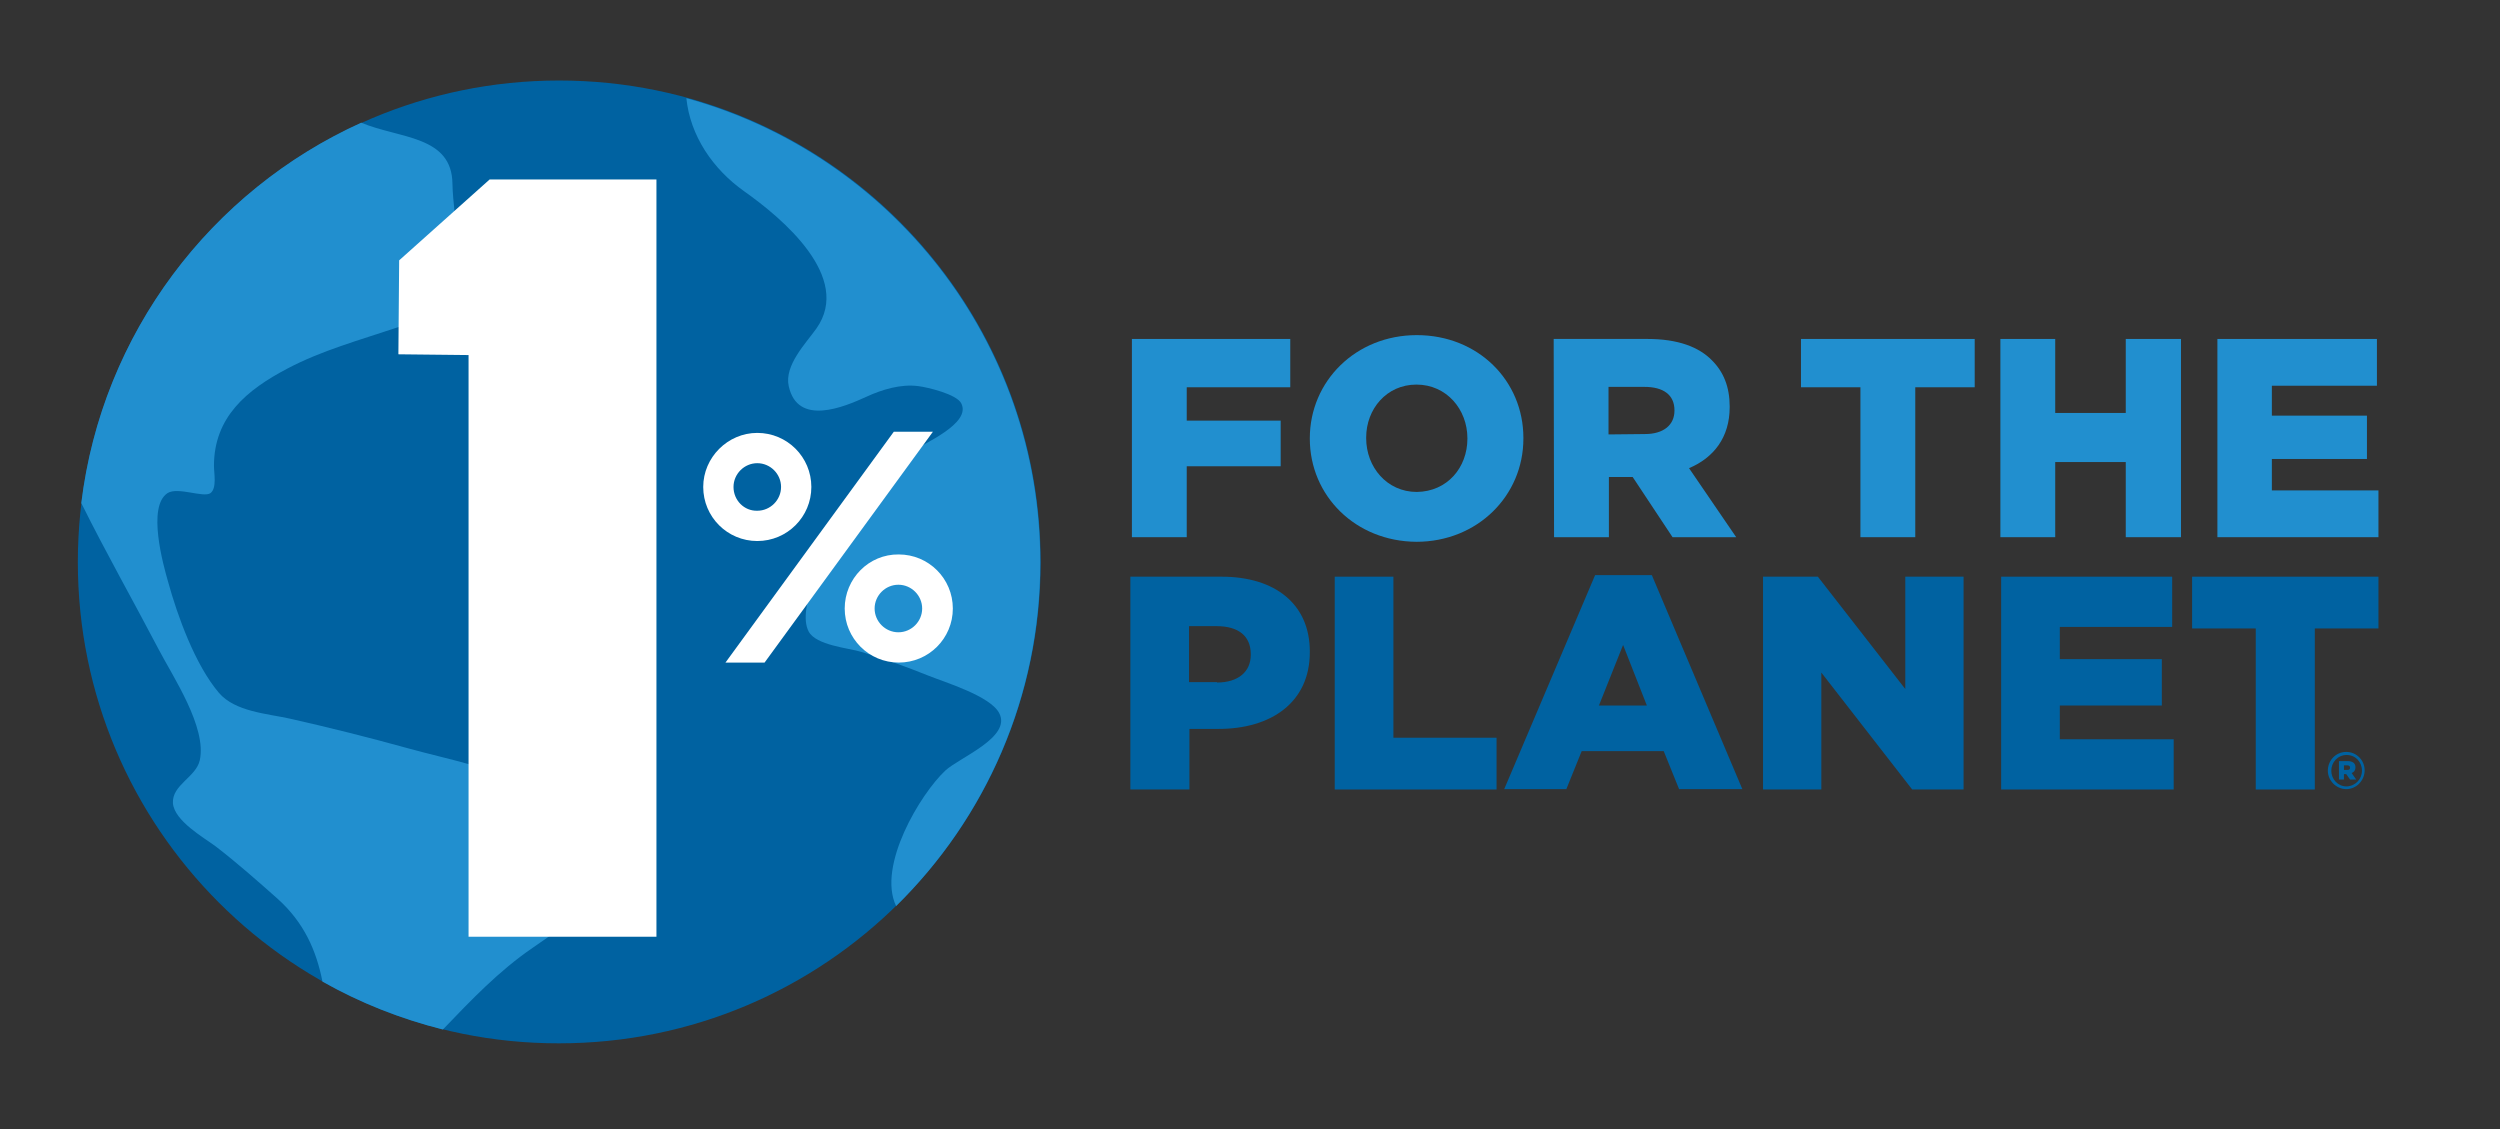 <?xml version="1.0" encoding="utf-8"?>
<!-- Generator: Adobe Illustrator 25.1.0, SVG Export Plug-In . SVG Version: 6.00 Build 0)  -->
<svg version="1.1" id="layer" xmlns="http://www.w3.org/2000/svg" xmlns:xlink="http://www.w3.org/1999/xlink" x="0px" y="0px"
	 viewBox="0 0 652 294.5" style="enable-background:new 0 0 652 294.5;" xml:space="preserve">
<rect x="0" y="0" width="652" height="294.5" fill="#333333" stroke="none"/>
<style type="text/css">
	.st0{fill:#0062A1;}
	.st1{fill:#218FCF;}
	.st2{fill:#FFFFFF;}
</style>
<path class="st0" d="M20.3,146.6C20.3,77.3,76.5,21,145.8,21s125.6,56.2,125.6,125.6c0,69.3-56.2,125.5-125.6,125.5
	C76.5,272.2,20.3,215.9,20.3,146.6"/>
<path class="st1" d="M21.2,131.2c6.4,12.9,13.5,25.4,20.2,38.2c3.7,7.1,12.6,20.3,10.7,28.9c-1,4.4-7.3,6.4-7,11.2
	c0.4,4.6,8,8.9,11.1,11.2c5.6,4.3,10.9,9,16.2,13.7c6.9,6.2,10.1,13.5,11.7,21.6c9.7,5.5,20.3,9.7,31.4,12.5
	c7.4-7.7,14.5-15.2,23.4-21.3c4.9-3.4,10.5-6.9,13.2-12.3c3.6-7.2-0.4-11.6-2.6-17.8c-1.9-5.6-3.9-7.7-9.9-11.1
	c-10.2-5.7-22.2-7.8-33.4-10.9c-10.1-2.8-20.5-5.4-30.7-7.7c-5.9-1.3-14.2-1.8-18.4-6.7c-6.2-7.3-10.8-20-13.3-29.1
	c-1.2-4.2-5.5-19.5-0.1-23c2.7-1.7,9.4,1.3,11.2,0c1.7-1.3,0.9-5.2,0.9-7.1c0-12.7,8.5-19.8,19.2-25.4c8.9-4.7,18.8-7.4,28.3-10.6
	c3.5-1.2,9.7-2.2,12.5-4.9c6.5-6.2,2.3-24,2.2-32.6c-0.1-12.7-13.8-11.8-23.8-16C55.1,49.7,26.6,86.9,21.2,131.2"/>
<path class="st1" d="M194.1,49.9c9.9,7,28.3,22.4,18.8,35.8c-2.7,3.8-8.4,9.6-7.2,15c2.3,10.6,14.5,5.4,20.2,2.8
	c4.1-1.9,9-3.4,13.6-2.8c2.4,0.3,10,2.1,11.2,4.5c2.7,5.3-10,10.5-12.9,12.6c-8.2,5.8-15.5,12.4-20,21.5
	c-2.5,5.1-10.1,19.3-6.9,25.4c1.9,3.6,10.4,4.3,13.7,5.3c5.9,1.8,11.8,3.9,17.5,6.2c4.2,1.7,16.2,5.3,18.5,9.8
	c3.3,6.3-10.5,11.6-14.1,15c-6.4,6-17.8,24.8-12.8,35.3c23.2-22.8,37.6-54.5,37.6-89.6c0-57.8-39.1-106.5-92.3-121.1
	C180,35.4,185.9,44.1,194.1,49.9"/>
<polygon class="st2" points="122.2,244.3 122.2,92.6 103.9,92.4 104.1,67.9 127.7,46.8 171.2,46.8 171.2,244.3 "/>
<polygon class="st2" points="233.1,112.6 243.3,112.6 199.4,172.8 189.2,172.8 "/>
<path class="st2" d="M183.4,127c0,7.8,6.3,14.1,14.1,14.1s14.1-6.3,14.1-14.1c0-7.8-6.3-14.1-14.1-14.1
	C189.8,112.9,183.4,119.3,183.4,127 M191.3,127c0-3.4,2.8-6.2,6.2-6.2s6.2,2.8,6.2,6.2c0,3.4-2.8,6.2-6.2,6.2
	C194.1,133.3,191.3,130.5,191.3,127"/>
<path class="st2" d="M220.3,158.7c0,7.8,6.3,14.1,14.1,14.1s14.1-6.3,14.1-14.1c0-7.8-6.3-14.1-14.1-14.1
	C226.6,144.5,220.3,150.9,220.3,158.7 M228.1,158.7c0-3.4,2.8-6.2,6.2-6.2s6.2,2.8,6.2,6.2c0,3.4-2.8,6.2-6.2,6.2
	C230.9,164.9,228.1,162.1,228.1,158.7"/>
<polygon class="st1" points="295.2,88.4 336.5,88.4 336.5,101 309.5,101 309.5,109.7 334,109.7 334,121.6 309.5,121.6 309.5,140.1 
	295.2,140.1 "/>
<path class="st1" d="M341.6,114.4v-0.1c0-14.9,12-26.9,27.9-26.9c16,0,27.8,11.9,27.8,26.8v0.2c0,14.9-12,26.9-27.9,26.9
	C353.5,141.2,341.6,129.3,341.6,114.4 M382.7,114.4v-0.1c0-7.5-5.4-14-13.3-14c-7.8,0-13.1,6.4-13.1,13.8v0.2c0,7.5,5.4,14,13.2,14
	C377.5,128.2,382.7,121.9,382.7,114.4"/>
<path class="st1" d="M405.2,88.4h24.5c7.9,0,13.4,2.1,16.8,5.6c3,3,4.6,6.9,4.6,12v0.2c0,7.9-4.2,13.2-10.6,15.9l12.3,18h-16.6
	l-10.4-15.7h-0.1h-6.1v15.7h-14.3L405.2,88.4L405.2,88.4z M429,113.2c4.9,0,7.7-2.4,7.7-6.1V107c0-4.1-3-6.1-7.8-6.1h-9.4v12.4
	L429,113.2L429,113.2z"/>
<polygon class="st1" points="485.2,101 469.7,101 469.7,88.4 515,88.4 515,101 499.5,101 499.5,140.1 485.2,140.1 "/>
<polygon class="st1" points="521.7,88.4 536,88.4 536,107.7 554.4,107.7 554.4,88.4 568.8,88.4 568.8,140.1 554.4,140.1 
	554.4,120.5 536,120.5 536,140.1 521.7,140.1 "/>
<polygon class="st1" points="578.3,88.4 619.9,88.4 619.9,100.6 592.5,100.6 592.5,108.4 617.3,108.4 617.3,119.7 592.5,119.7 
	592.5,127.9 620.3,127.9 620.3,140.1 578.3,140.1 "/>
<path class="st0" d="M294.8,150.4h23.8c14,0,23,7.2,23,19.5v0.2c0,13.1-10.1,20-23.8,20h-7.6v15.8h-15.4V150.4z M317.4,178
	c5.5,0,8.8-2.8,8.8-7.2v-0.2c0-4.8-3.3-7.3-8.9-7.3h-7.2v14.6h7.3V178z"/>
<polygon class="st0" points="348.1,150.4 363.4,150.4 363.4,192.4 390.3,192.4 390.3,205.9 348.1,205.9 "/>
<path class="st0" d="M416,150h14.8l23.6,55.8h-16.5l-4-9.9h-21.4l-4,9.9h-16.2L416,150z M429.5,184l-6.2-15.8L417,184H429.5z"/>
<polygon class="st0" points="459.8,150.4 474.1,150.4 496.9,179.7 496.9,150.4 512.1,150.4 512.1,205.9 498.7,205.9 475,175.4 
	475,205.9 459.8,205.9 "/>
<polygon class="st0" points="521.9,150.4 566.5,150.4 566.5,163.5 537.2,163.5 537.2,171.9 563.8,171.9 563.8,184 537.2,184 
	537.2,192.8 566.9,192.8 566.9,205.9 521.9,205.9 "/>
<polygon class="st0" points="588.3,163.9 571.7,163.9 571.7,150.4 620.3,150.4 620.3,163.9 603.7,163.9 603.7,205.9 588.3,205.9 "/>
<path class="st0" d="M607.1,201L607.1,201c0-2.7,2.1-4.9,4.8-4.9s4.8,2.2,4.8,4.8l0,0c0,2.6-2.1,4.9-4.8,4.9
	C609.3,205.8,607.1,203.6,607.1,201 M616,201L616,201c0-2.3-1.7-4.1-4-4.1s-4,1.9-4,4.1l0,0c0,2.2,1.7,4.1,4,4.1
	C614.3,205,616,203.2,616,201 M610,198.5h2.3c1.2,0,2,0.5,2,1.6c0,0.8-0.4,1.3-1,1.5l1.2,1.7h-1.6l-1-1.4h-0.6v1.4H610V198.5z
	 M612.2,200.8c0.5,0,0.7-0.2,0.7-0.6s-0.3-0.6-0.7-0.6h-0.9v1.2H612.2z"/>
</svg>
